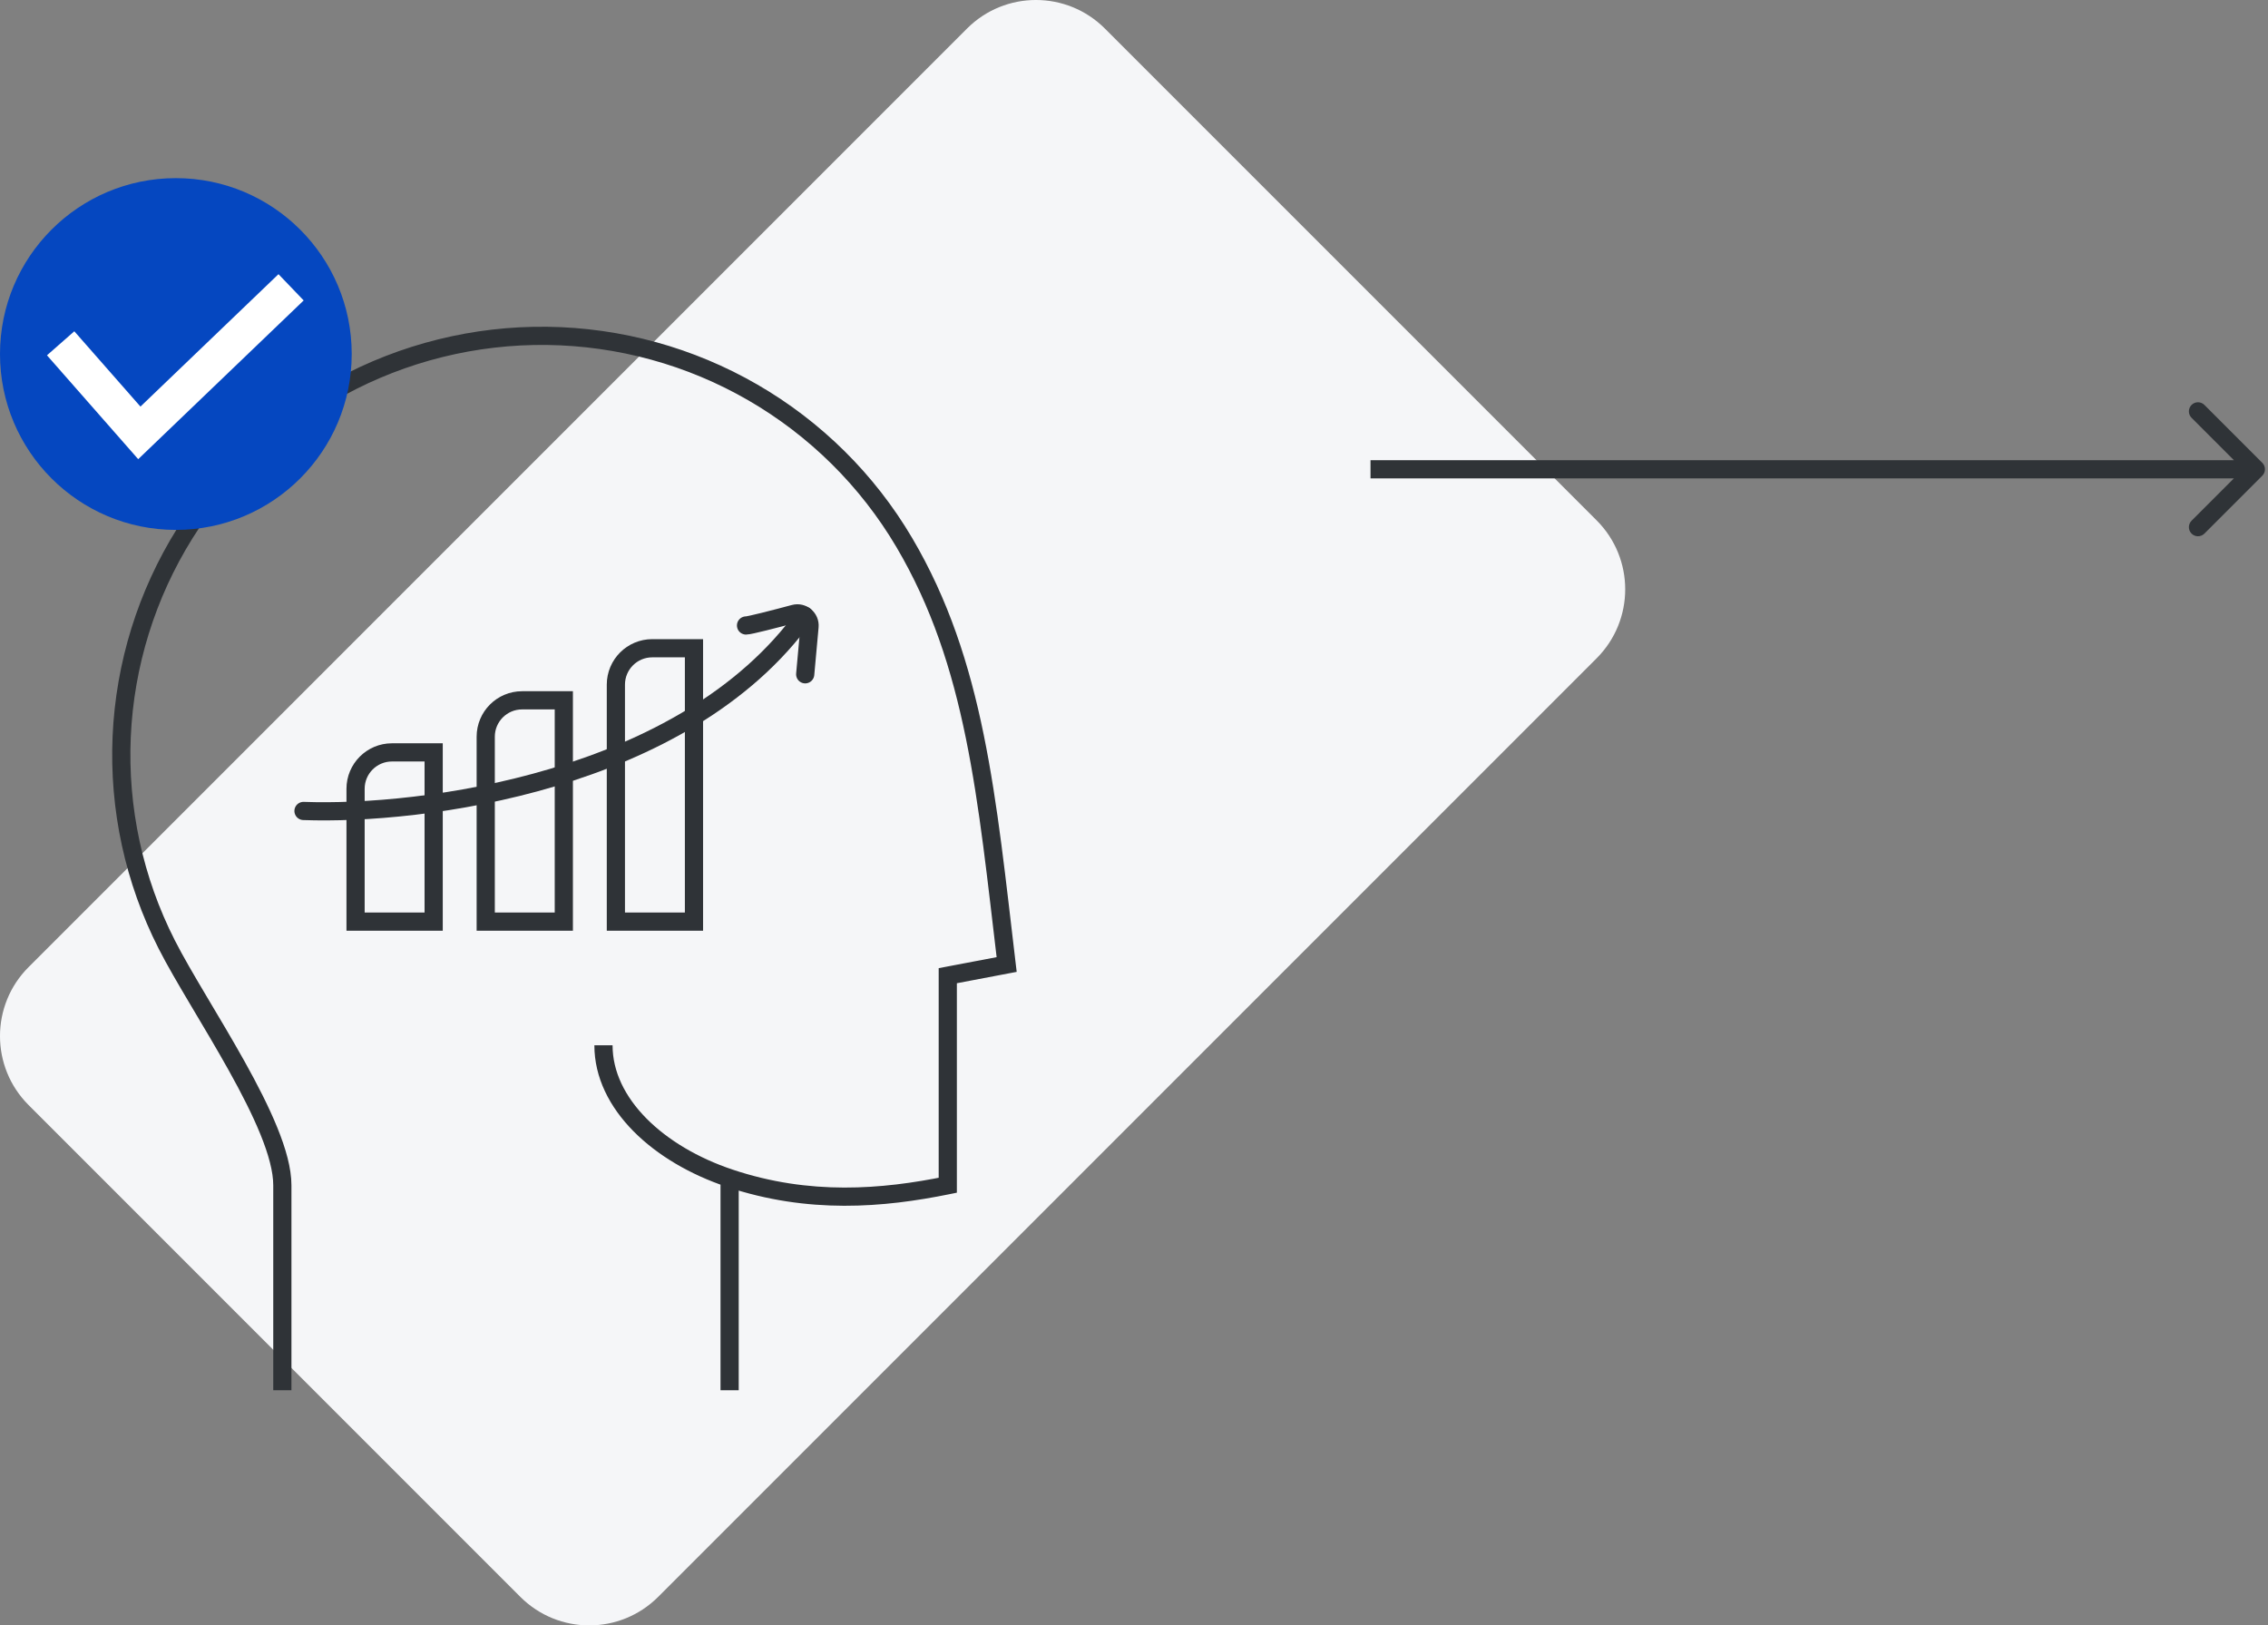 <?xml version="1.0" encoding="UTF-8"?> <svg xmlns="http://www.w3.org/2000/svg" width="187" height="134" viewBox="0 0 187 134" fill="none"><rect x="0" y="0" width="187" height="134" fill="#808080" stroke="none"/> <path d="M2.354 91.099C-0.785 87.96 -0.785 82.871 2.354 79.732L79.732 2.354C82.871 -0.785 87.96 -0.785 91.099 2.354L131.646 42.901C134.785 46.039 134.785 51.129 131.646 54.268L54.268 131.646C51.129 134.785 46.039 134.785 42.901 131.646L2.354 91.099Z" fill="#F5F6F8"></path> <path d="M74.557 44.722L75.203 44.341L74.557 44.722ZM83 79.516L83.14 80.252L83.828 80.122L83.745 79.427L83 79.516ZM78.146 80.437L78.006 79.7L77.396 79.816V80.437H78.146ZM78.146 97.713L78.296 98.448L78.896 98.326V97.713H78.146ZM60.158 97.132L60.396 96.421L60.158 97.132ZM75.203 44.341C72.114 39.106 67.722 34.755 62.453 31.707L61.702 33.005C66.748 35.925 70.953 40.092 73.911 45.103L75.203 44.341ZM62.453 31.707C57.184 28.659 51.215 27.017 45.123 26.939L45.104 28.439C50.939 28.514 56.656 30.086 61.702 33.005L62.453 31.707ZM45.123 26.939C39.032 26.862 33.023 28.352 27.677 31.265L28.395 32.582C33.515 29.792 39.27 28.365 45.104 28.439L45.123 26.939ZM27.677 31.265C22.332 34.178 17.831 38.416 14.608 43.57L15.88 44.365C18.965 39.43 23.276 35.372 28.395 32.582L27.677 31.265ZM14.608 43.57C11.386 48.724 9.552 54.619 9.284 60.686L10.783 60.752C11.04 54.944 12.795 49.3 15.88 44.365L14.608 43.57ZM9.284 60.686C9.016 66.753 10.323 72.786 13.078 78.202L14.415 77.522C11.777 72.336 10.526 66.56 10.783 60.752L9.284 60.686ZM13.078 78.202C13.765 79.553 14.711 81.164 15.729 82.878C16.752 84.6 17.852 86.435 18.869 88.26C19.887 90.086 20.808 91.883 21.475 93.523C22.147 95.178 22.53 96.606 22.53 97.713H24.03C24.03 96.313 23.559 94.668 22.864 92.959C22.165 91.236 21.209 89.377 20.18 87.53C19.15 85.682 18.036 83.825 17.018 82.112C15.996 80.391 15.076 78.822 14.415 77.522L13.078 78.202ZM82.86 78.779L78.006 79.7L78.286 81.174L83.14 80.252L82.86 78.779ZM77.396 80.437V97.713H78.896V80.437H77.396ZM77.996 96.978C72.694 98.059 66.767 98.554 60.396 96.421L59.92 97.843C66.643 100.094 72.866 99.555 78.296 98.448L77.996 96.978ZM60.396 96.421C57.555 95.47 55.063 93.993 53.293 92.201C51.524 90.41 50.507 88.341 50.507 86.174H49.007C49.007 88.836 50.259 91.265 52.225 93.255C54.191 95.245 56.899 96.832 59.92 97.843L60.396 96.421ZM59.408 97.132V114.613H60.908V97.132H59.408ZM22.53 97.713V114.613H24.03V97.713H22.53ZM83.745 79.427C82.117 65.755 81.182 54.471 75.203 44.341L73.911 45.103C79.694 54.901 80.614 65.813 82.255 79.604L83.745 79.427Z" fill="#2F3337"></path> <path d="M29.317 65.028C29.317 63.371 30.66 62.028 32.317 62.028H35.756V75.979H29.317V65.028Z" stroke="#2F3337" stroke-width="1.5"></path> <path d="M40.049 60.735C40.049 59.078 41.392 57.735 43.049 57.735H46.488V75.979H40.049V60.735Z" stroke="#2F3337" stroke-width="1.5"></path> <path d="M50.78 56.442C50.78 54.785 52.123 53.442 53.78 53.442H57.219V75.979H50.78V56.442Z" stroke="#2F3337" stroke-width="1.5"></path> <path d="M25.024 66.857C34.683 67.215 56.468 64.496 66.341 50.76" stroke="#2F3337" stroke-width="1.5" stroke-linecap="round" stroke-linejoin="round"></path> <path d="M61.512 51.565C61.809 51.565 63.823 51.046 65.485 50.601C66.159 50.42 66.81 50.965 66.747 51.661L66.39 55.589" stroke="#2F3337" stroke-width="1.5" stroke-linecap="round" stroke-linejoin="round"></path> <circle cx="14.5" cy="29.186" r="14.5" fill="#0547C0"></circle> <path d="M5 28.302L11.488 35.687L24 23.686" stroke="white" stroke-width="3"></path> <path d="M186.53 39.217C186.823 38.924 186.823 38.449 186.53 38.156L181.757 33.383C181.464 33.09 180.99 33.09 180.697 33.383C180.404 33.676 180.404 34.151 180.697 34.444L184.939 38.687L180.697 42.929C180.404 43.222 180.404 43.697 180.697 43.99C180.99 44.283 181.464 44.283 181.757 43.99L186.53 39.217ZM113 39.437H186V37.937H113V39.437Z" fill="#2F3337"></path> </svg> 